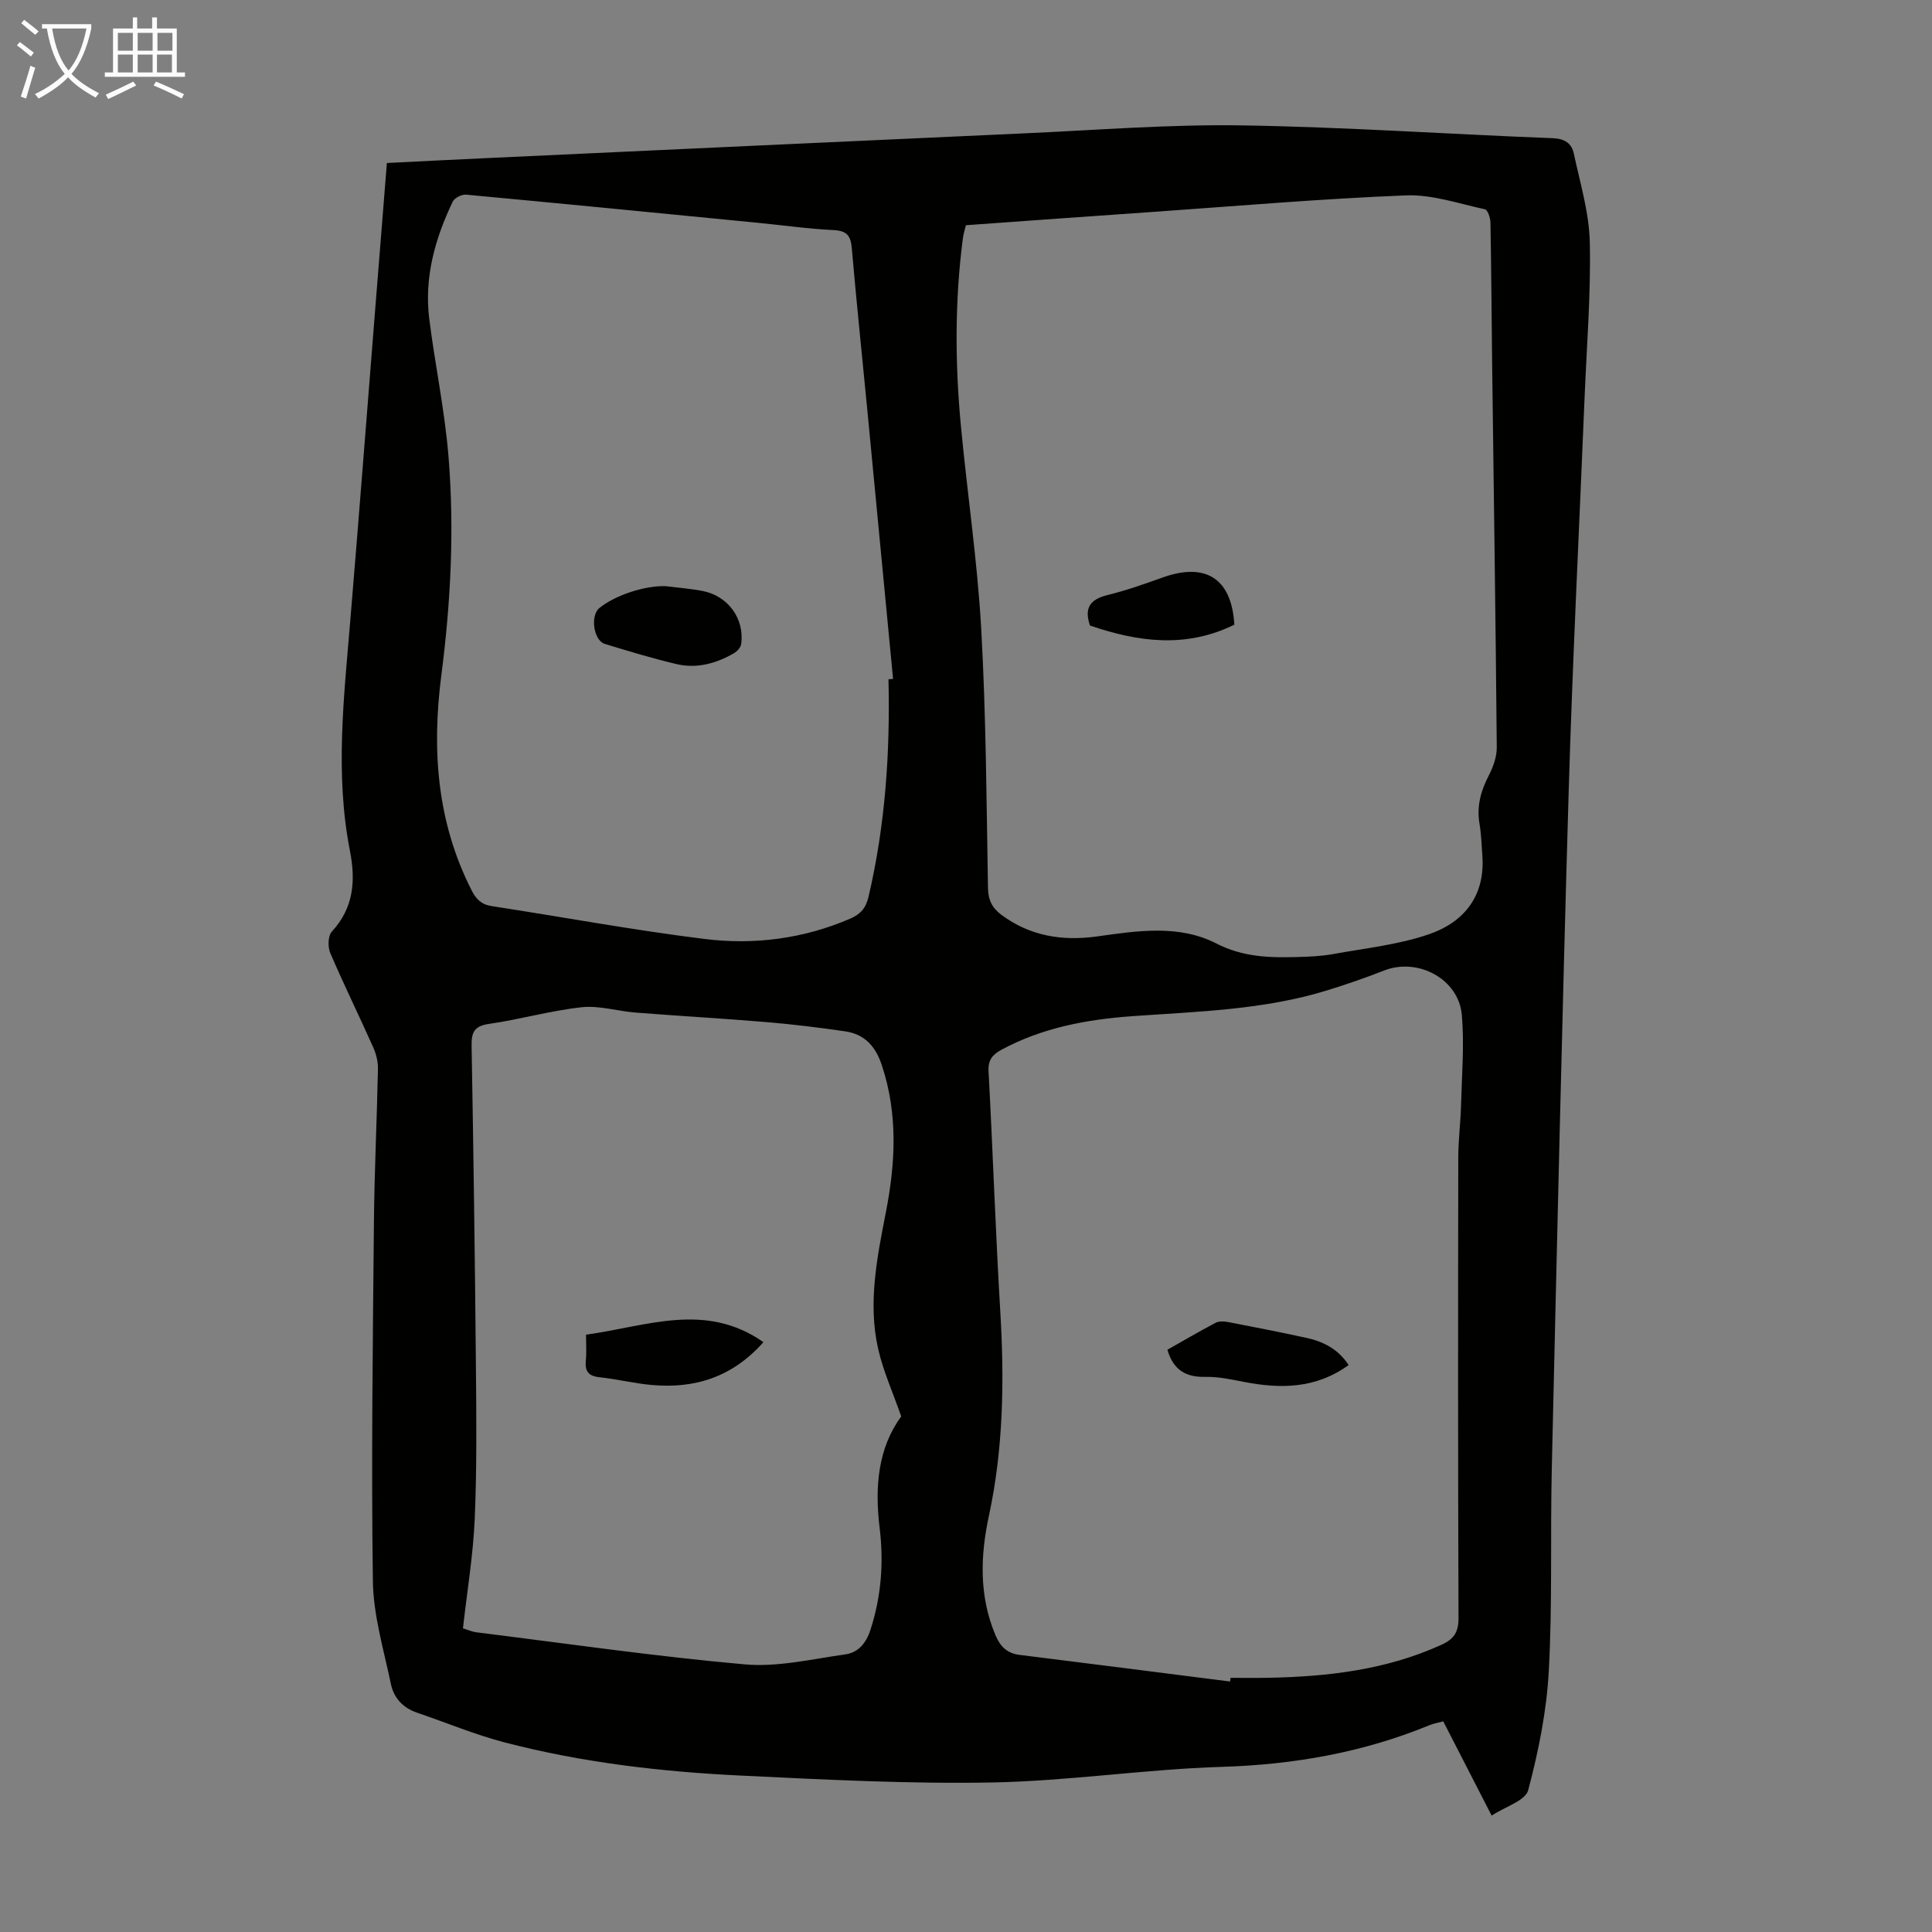 <svg enable-background="new 0 0 400 400" viewBox="0 0 400 400" xmlns="http://www.w3.org/2000/svg"><rect x="0" y="0" width="400" height="400" fill="#808080" stroke="none"/><g fill="#010100"><path d="m308.83 375.9c-3.57-6.96-6.73-13.1-10.02-19.51-.98.27-1.95.42-2.82.78-13.79 5.67-28.11 8.18-43.05 8.64-15.85.49-31.65 2.93-47.5 3.23-17.3.32-34.64-.59-51.94-1.42-16.55-.79-33.01-2.7-49.08-6.89-6.13-1.6-12.03-4.09-18.06-6.13-2.92-.99-4.83-3.06-5.42-5.9-1.47-7.08-3.64-14.21-3.74-21.35-.35-24.83-.01-49.67.22-74.5.1-10.51.62-21.03.83-31.54.03-1.49-.37-3.1-.98-4.47-2.91-6.53-6.07-12.95-8.89-19.52-.53-1.24-.49-3.54.31-4.42 4.54-4.94 4.98-10.5 3.76-16.74-3.12-15.91-1.24-31.85.08-47.78 1.79-21.4 3.43-42.82 5.14-64.23.8-10.02 1.61-20.05 2.43-30.4 6.98-.35 13.76-.7 20.54-1.01 37.2-1.72 74.39-3.46 111.59-5.14 14.96-.67 29.95-1.88 44.9-1.64 21.46.34 42.89 1.83 64.34 2.65 2.52.1 3.92 1.09 4.37 3.18 1.3 6.09 3.17 12.21 3.31 18.36.24 10.71-.64 21.45-1.08 32.18-1.11 27.27-2.5 54.53-3.3 81.81-1.36 46.64-2.41 93.28-3.49 139.93-.32 13.97.14 27.97-.62 41.92-.45 8.29-2.13 16.61-4.26 24.64-.56 2.18-4.79 3.43-7.57 5.27zm-108.85-329.27c-.23.96-.51 1.81-.62 2.67-1.69 12.93-1.64 25.89-.42 38.84 1.32 14.02 3.42 27.99 4.21 42.04 1 17.85 1.09 35.76 1.4 53.65.04 2.55.89 4.18 2.82 5.61 5.94 4.4 12.65 5.43 19.75 4.44 8.37-1.17 16.96-2.52 24.71 1.46 5.56 2.85 11.05 2.96 16.83 2.8 2.46-.07 4.94-.17 7.35-.61 6.68-1.22 13.56-1.93 19.92-4.13 7.16-2.48 11.56-7.89 10.98-16.15-.16-2.23-.22-4.48-.59-6.67-.62-3.61.25-6.8 1.9-9.99.92-1.78 1.69-3.91 1.67-5.87-.23-26.51-.63-53.02-.96-79.52-.12-9.73-.17-19.46-.35-29.19-.02-.94-.58-2.56-1.14-2.68-5.42-1.17-10.93-3.09-16.34-2.88-17.42.69-34.81 2.19-52.2 3.41-12.94.89-25.87 1.83-38.92 2.77zm54.69 301.51c.04-.25.07-.5.11-.76 2.57 0 5.15.04 7.72-.01 12.38-.23 24.52-1.63 35.97-6.85 2.56-1.17 3.52-2.62 3.5-5.54-.12-31.79-.1-63.57-.05-95.36.01-3.57.47-7.14.57-10.71.16-6.25.7-12.55.17-18.75-.64-7.49-9.11-11.97-16.11-9.22-3.84 1.51-7.76 2.86-11.7 4.08-13.17 4.08-26.85 4.4-40.45 5.37-9.42.68-18.62 2.39-27.08 6.96-1.81.98-2.78 2.09-2.65 4.43.89 16.65 1.45 33.31 2.44 49.96.84 14.13.63 28.15-2.36 42.06-1.79 8.33-2.07 16.61 1.34 24.72 1.01 2.4 2.41 3.79 5.04 4.11 14.52 1.8 29.02 3.67 43.54 5.51zm-70.72-207.5c.32-.03.63-.05.95-.08-1.79-18.69-3.57-37.38-5.37-56.07-1.06-11.02-2.22-22.03-3.17-33.06-.22-2.56-.95-3.65-3.74-3.79-5.24-.25-10.46-1-15.69-1.51-20.14-1.97-40.29-3.96-60.44-5.83-.89-.08-2.39.68-2.76 1.45-3.67 7.68-5.94 15.73-4.85 24.33 1.19 9.42 3.17 18.77 3.96 28.22 1.26 15.2.49 30.41-1.47 45.55-1.99 15.39-.92 30.34 6.26 44.46.95 1.88 2.06 2.97 4.18 3.29 14.68 2.26 29.3 4.97 44.03 6.8 10.3 1.28 20.52-.03 30.22-4.22 2.12-.91 3.22-2.19 3.77-4.55 3.46-14.81 4.48-29.83 4.12-44.99zm2.64 152.62c-1.75-5.03-3.75-9.43-4.79-14.04-2.13-9.5-.21-18.88 1.61-28.24 2-10.2 2.52-20.36-.85-30.48-1.31-3.93-3.59-6.4-7.62-6.98-5.3-.76-10.62-1.43-15.95-1.88-9.13-.77-18.28-1.28-27.41-2-3.74-.29-7.54-1.5-11.18-1.1-6.42.7-12.71 2.52-19.12 3.44-3.06.44-3.69 1.7-3.64 4.53.39 22.04.69 44.07.89 66.11.1 10.61.21 21.24-.24 31.83-.33 7.55-1.59 15.07-2.44 22.68 1.09.33 1.92.72 2.77.82 18.51 2.3 36.98 4.99 55.55 6.64 6.85.61 13.93-1.1 20.86-2.07 2.63-.37 4.28-2.28 5.18-5.06 2.26-6.96 2.79-14.01 1.9-21.2-1.03-8.46-.3-16.52 4.48-23z"/><path d="m255.56 129.33c-10.07 4.96-20 3.56-29.89.18-1.23-3.57-.02-5.41 3.55-6.29 3.89-.96 7.69-2.29 11.47-3.65 8.65-3.1 14.28-.11 14.87 9.76z"/><path d="m279.22 282.62c-6.84 4.94-14.14 4.95-21.71 3.48-2.62-.51-5.31-1.09-7.95-1.03-3.99.09-6.62-1.37-7.86-5.62 3.19-1.8 6.53-3.77 9.96-5.57.7-.37 1.74-.33 2.57-.17 5.36 1.03 10.72 2.08 16.06 3.24 3.58.75 6.73 2.3 8.93 5.67z"/><path d="m137.81 121.36c2.55.32 5.12.51 7.63.99 5.29 1.01 8.74 5.75 8.01 11-.1.7-.83 1.51-1.49 1.89-3.69 2.13-7.7 3.24-11.91 2.25-4.99-1.18-9.91-2.67-14.82-4.17-2.36-.72-3.06-5.89-1.13-7.44 3.36-2.72 9.52-4.67 13.71-4.52z"/><path d="m121.33 276.33c12.49-1.7 24.68-6.89 36.73 1.55-6.43 7.24-14.19 9.66-23.08 8.87-3.65-.32-7.25-1.23-10.9-1.61-2.32-.25-3-1.31-2.79-3.48.17-1.65.04-3.32.04-5.33z"/></g><path d="m6.4 11.7c-1-.8-1.9-1.6-2.9-2.3l.6-.7c.9.7 1.9 1.4 2.9 2.2zm-2.1 8.3c.7-2.1 1.4-4.2 2-6.4.2.1.6.3 1 .4-.7 2.3-1.3 4.4-1.9 6.4zm3-12.8c-1.1-.9-2.1-1.7-2.9-2.4l.6-.7c1 .8 2 1.5 3 2.4zm1.4-1.3v-.9h10.2v.9c-.9 4.2-2.3 7.3-4.1 9.4 1.3 1.4 3.2 2.7 5.7 4-.2.2-.4.5-.7.9-2.5-1.4-4.4-2.7-5.7-4.2-1.4 1.5-3.5 3-6.1 4.4 0 0 0 0-.1-.1-.3-.4-.5-.7-.7-.8 2.7-1.3 4.7-2.8 6.2-4.2-1.8-2.2-3-5.3-3.7-9.4zm9.2 0h-7.1c.6 3.8 1.7 6.7 3.4 8.7 1.7-2 2.9-4.8 3.7-8.7z" fill="#fafbfa"/><path d="m31.6 3.6h.9v2.3h4.1v9.1h1.7v.9h-16.6v-.9h1.7v-9.1h4.1v-2.3h.9v2.3h3.1v-2.3zm-4 13.3.6.8c-1.9.9-3.8 1.9-5.8 2.8-.2-.3-.3-.6-.5-.9 2-.9 3.9-1.8 5.7-2.7zm-3.2-10.1v3.7h3.1v-3.7zm0 4.5v3.7h3.1v-3.7zm4.1-4.5v3.7h3.1v-3.7zm0 4.5v3.7h3.1v-3.7zm9.1 9.1c-2.1-1.1-4.1-2-5.8-2.7l.5-.8c2.2.9 4.1 1.8 5.8 2.6zm-1.9-13.6h-3.1v3.7h3.1zm-3.2 4.5v3.7h3.1v-3.7z" fill="#fafbfa"/></svg>